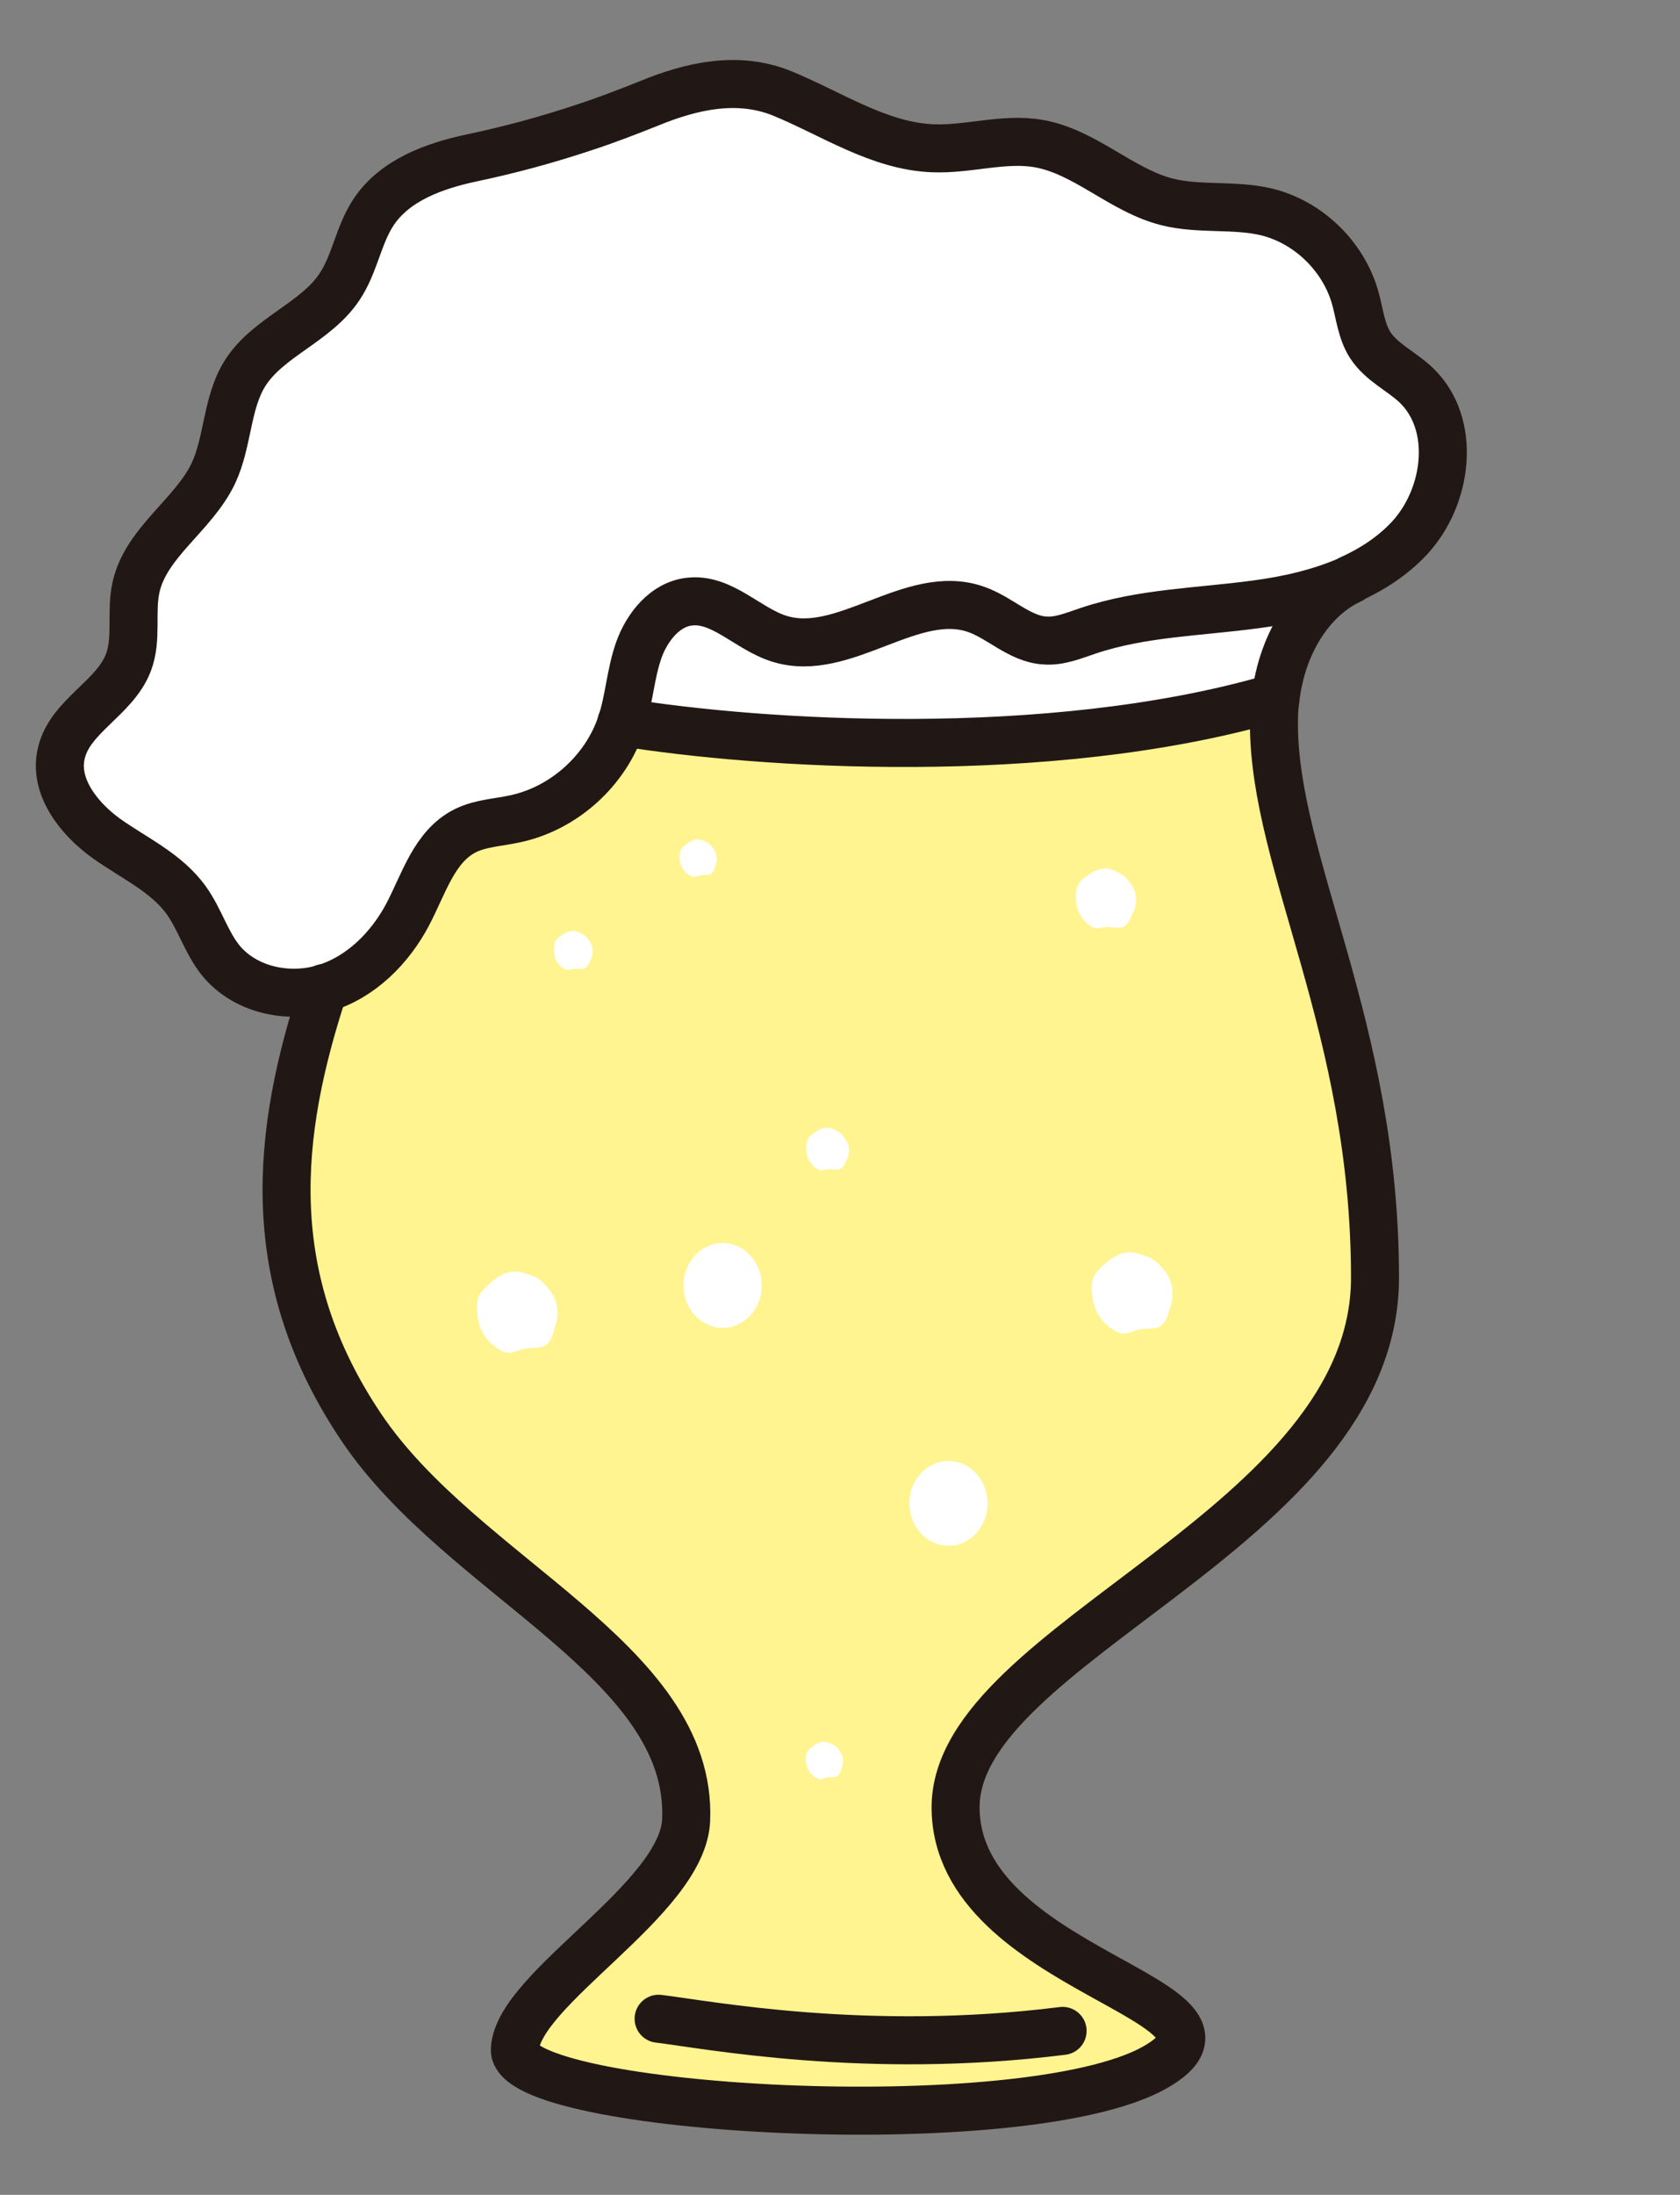 <?xml version="1.0" encoding="UTF-8"?>
<svg id="_レイヤー_2" data-name="レイヤー_2" xmlns="http://www.w3.org/2000/svg" xmlns:xlink="http://www.w3.org/1999/xlink" viewBox="0 0 56.68 74.02">
  <rect x="0" y="0" width="56.68" height="74.02" fill="#808080" stroke="none"/>
  <defs>
    <style>
      .cls-1, .cls-2 {
        fill: none;
      }

      .cls-2 {
        stroke: #211815;
        stroke-linecap: round;
        stroke-linejoin: round;
        stroke-width: 1.62px;
      }

      .cls-3 {
        fill: #fff48f;
      }

      .cls-4 {
        fill: #fff;
      }

      .cls-5 {
        clip-path: url(#clippath);
      }
    </style>
    <clipPath id="clippath">
      <rect class="cls-1" y="0" width="56.68" height="74.02"/>
    </clipPath>
  </defs>
  <g id="_レイヤー_1-2" data-name="レイヤー_1">
    <g class="cls-5">
      <g>
        <g>
          <g>
            <path class="cls-4" d="M47.77,12.98c1.39,1.31,1.08,3.76-.22,5.17-.57.61-1.27,1.07-2.03,1.4-.98.43-2.07.68-3.14.82-1.89.26-3.84.28-5.66.89-.48.16-.96.36-1.47.33-.86-.06-1.51-.77-2.32-1.05-2.16-.75-4.46,1.69-6.64.99-1.06-.34-1.92-1.38-3.03-1.25-.83.09-1.43.86-1.71,1.64-.28.79-.33,1.64-.58,2.44-.53,1.62-1.96,2.91-3.62,3.25-.55.12-1.14.14-1.64.39-1.05.52-1.41,1.8-1.96,2.84-.6,1.14-1.58,2.11-2.81,2.48-1.23.38-2.7.06-3.5-.95-.48-.6-.7-1.38-1.15-2.01-.67-.93-1.77-1.43-2.71-2.1-.93-.67-1.78-1.75-1.51-2.87.3-1.24,1.81-1.85,2.26-3.05.3-.81.07-1.71.26-2.55.34-1.52,1.95-2.43,2.61-3.84.5-1.07.44-2.36,1.06-3.36.77-1.23,2.38-1.71,3.19-2.92.52-.77.64-1.75,1.15-2.52.72-1.09,2.06-1.58,3.34-1.84s2.53-.6,3.76-1.02c.74-.25,1.46-.52,2.19-.81,1.44-.58,3-.95,4.5-.34,1.68.68,3.27,1.78,5.08,1.85,1.19.05,2.39-.36,3.56-.16,1.58.27,2.8,1.58,4.35,1.97,1.08.27,2.24.07,3.32.33,1.42.33,2.61,1.46,3.01,2.86.16.55.21,1.16.52,1.64.37.57,1.04.87,1.54,1.34Z"/>
            <path class="cls-4" d="M45.52,19.56c-1.17.56-2.26,1.99-2.5,4.02h-.15c-7.54,2.15-17.25,1.53-21.9.77.26-.79.3-1.64.58-2.44.28-.79.89-1.55,1.71-1.64,1.1-.13,1.97.92,3.03,1.25,2.18.69,4.48-1.75,6.64-.99.81.28,1.47,1,2.32,1.05.5.04.99-.17,1.47-.33,1.82-.61,3.76-.63,5.66-.89,1.07-.14,2.16-.39,3.14-.82h0Z"/>
            <path class="cls-3" d="M20.97,24.35c4.65.76,14.36,1.38,21.9-.78h.15c-.03.28-.05.55-.05.82,0,4.75,3.41,10.22,3.41,18.69s-14.15,12.29-14.15,17.86,10.74,6.51,6.71,8.78c-4.44,2.48-21.68,1.45-21.58-.62.1-2.06,5.68-5.06,5.78-7.74.21-5.37-7.54-8.16-10.95-13.22-3.41-5.06-2.89-9.91-1.27-14.83,1.23-.37,2.21-1.35,2.81-2.48.55-1.04.9-2.32,1.96-2.84.51-.25,1.09-.27,1.64-.39,1.66-.34,3.1-1.63,3.62-3.25Z"/>
          </g>
          <g>
            <path class="cls-2" d="M45.52,19.55c.76-.34,1.46-.79,2.03-1.4,1.3-1.4,1.61-3.85.22-5.17-.5-.47-1.16-.76-1.54-1.34-.31-.48-.36-1.09-.52-1.64-.41-1.39-1.6-2.53-3.01-2.86-1.09-.25-2.24-.06-3.32-.33-1.55-.39-2.77-1.7-4.35-1.97-1.17-.2-2.37.21-3.56.16-1.81-.07-3.4-1.16-5.08-1.85-1.5-.61-3.07-.25-4.5.34-.73.29-1.45.57-2.19.81-1.23.41-2.48.75-3.76,1.02s-2.62.75-3.34,1.84c-.51.77-.63,1.75-1.15,2.52-.81,1.21-2.42,1.69-3.19,2.92-.62,1-.56,2.29-1.06,3.36-.67,1.41-2.27,2.32-2.61,3.84-.19.84.05,1.75-.26,2.55-.46,1.2-1.97,1.8-2.26,3.05-.27,1.11.58,2.2,1.51,2.87.94.67,2.04,1.16,2.71,2.1.45.63.67,1.41,1.15,2.01.81,1,2.27,1.32,3.5.95,1.23-.37,2.21-1.35,2.81-2.48.55-1.04.9-2.32,1.96-2.84.51-.25,1.09-.27,1.64-.39,1.66-.34,3.1-1.63,3.62-3.25.26-.79.3-1.64.58-2.44.28-.79.89-1.55,1.71-1.64,1.1-.13,1.97.92,3.03,1.25,2.18.69,4.48-1.75,6.64-.99.81.28,1.47,1,2.32,1.05.5.04.99-.17,1.47-.33,1.82-.61,3.76-.63,5.66-.89,1.07-.14,2.16-.39,3.14-.82Z"/>
            <path class="cls-2" d="M10.93,33.32c-1.62,4.91-2.14,9.77,1.27,14.83,3.41,5.06,11.16,7.85,10.95,13.22-.1,2.68-5.68,5.68-5.78,7.74-.1,2.07,17.14,3.1,21.58.62,4.03-2.27-6.71-3.2-6.71-8.78s14.15-9.4,14.15-17.86-3.41-13.94-3.41-18.69c0-.28.01-.55.05-.81.23-2.03,1.32-3.47,2.5-4.02.01,0,.02-.01.04-.02"/>
            <path class="cls-2" d="M20.97,24.35c4.65.76,14.36,1.38,21.9-.78"/>
            <path class="cls-2" d="M22.22,68.08c1.65.2,7.02,1.24,13.63.41"/>
          </g>
        </g>
        <path class="cls-4" d="M25.7,43.35c0,.79-.59,1.43-1.32,1.43s-1.32-.64-1.32-1.43.59-1.43,1.32-1.43,1.32.64,1.32,1.43Z"/>
        <path class="cls-4" d="M33.32,50.7c0,.79-.59,1.43-1.32,1.43s-1.32-.64-1.32-1.43.59-1.43,1.32-1.43,1.32.64,1.32,1.43Z"/>
        <path class="cls-4" d="M28.51,38.4c.07.11.12.21.13.33,0,.12,0,.24-.06.35-.05.11-.1.26-.21.33s-.26.02-.39.02c-.12,0-.27.07-.38.01-.11-.05-.21-.16-.28-.27-.07-.11-.11-.25-.12-.37,0-.13,0-.28.06-.39.05-.11.18-.19.29-.26.11-.07.24-.12.36-.12.12,0,.24.06.35.12.11.05.18.14.25.25Z"/>
        <path class="cls-4" d="M19.87,31.71c.07.1.11.19.12.3,0,.11,0,.22-.05.33-.05.1-.09.24-.18.3-.1.07-.24.02-.35.03-.11,0-.25.07-.35.02-.1-.05-.2-.15-.26-.24s-.1-.23-.11-.34c0-.11,0-.26.04-.36.05-.1.16-.18.26-.24s.22-.11.32-.12c.11,0,.22.05.32.1.1.05.17.12.24.22Z"/>
        <path class="cls-4" d="M39.21,42.76c.16.18.27.36.32.59.04.23.04.46-.03.68-.07.21-.12.5-.31.66-.18.16-.49.1-.71.14-.23.04-.49.2-.71.12-.21-.07-.44-.26-.59-.44-.16-.18-.26-.44-.31-.66-.04-.23-.06-.52.01-.74.07-.21.3-.4.48-.56.18-.16.42-.28.64-.31.23-.04.47.06.69.13.21.07.37.22.53.4Z"/>
        <path class="cls-4" d="M18.46,43.41c.16.18.27.36.32.59.04.23.04.46-.03.68-.07.21-.12.5-.31.66-.18.16-.49.1-.71.14-.23.04-.49.2-.71.12-.21-.08-.44-.26-.59-.44-.16-.18-.26-.44-.3-.66-.04-.23-.06-.52.01-.74.07-.21.3-.4.48-.56.18-.16.42-.28.64-.31.23-.04.47.06.69.13.21.07.37.22.53.4Z"/>
        <path class="cls-4" d="M38.16,29.81c.1.15.16.3.17.47,0,.17-.02.34-.1.5-.08.15-.14.36-.3.46-.15.1-.37.02-.54.02-.17,0-.38.09-.54.01-.15-.08-.3-.24-.39-.39-.1-.15-.15-.35-.16-.52,0-.18,0-.39.09-.55.08-.15.26-.26.41-.36.15-.1.34-.16.51-.16.17,0,.34.09.49.17.15.08.25.2.35.35Z"/>
        <path class="cls-4" d="M24.03,28.57c.07.09.12.17.14.28.02.11.02.21-.02.31-.04.1-.06.23-.15.3s-.23.04-.33.05c-.11.02-.23.09-.33.05-.1-.04-.2-.12-.27-.21-.07-.09-.12-.21-.13-.31-.02-.11-.02-.24.01-.34.04-.1.14-.18.23-.25.09-.07.2-.12.3-.14.11-.02.22.03.32.07.1.04.17.1.24.19Z"/>
        <path class="cls-4" d="M28.29,59c.07.09.12.17.14.28.02.11.02.21-.02.31-.04.1-.06.23-.15.3-.09.07-.23.04-.33.05-.11.02-.23.09-.33.05-.1-.04-.2-.12-.27-.21-.07-.09-.12-.21-.13-.31-.02-.11-.02-.24.01-.34.04-.1.14-.18.23-.25.09-.07.2-.12.3-.14.11-.02.22.03.32.07.1.04.17.1.24.19Z"/>
      </g>
    </g>
  </g>
</svg>